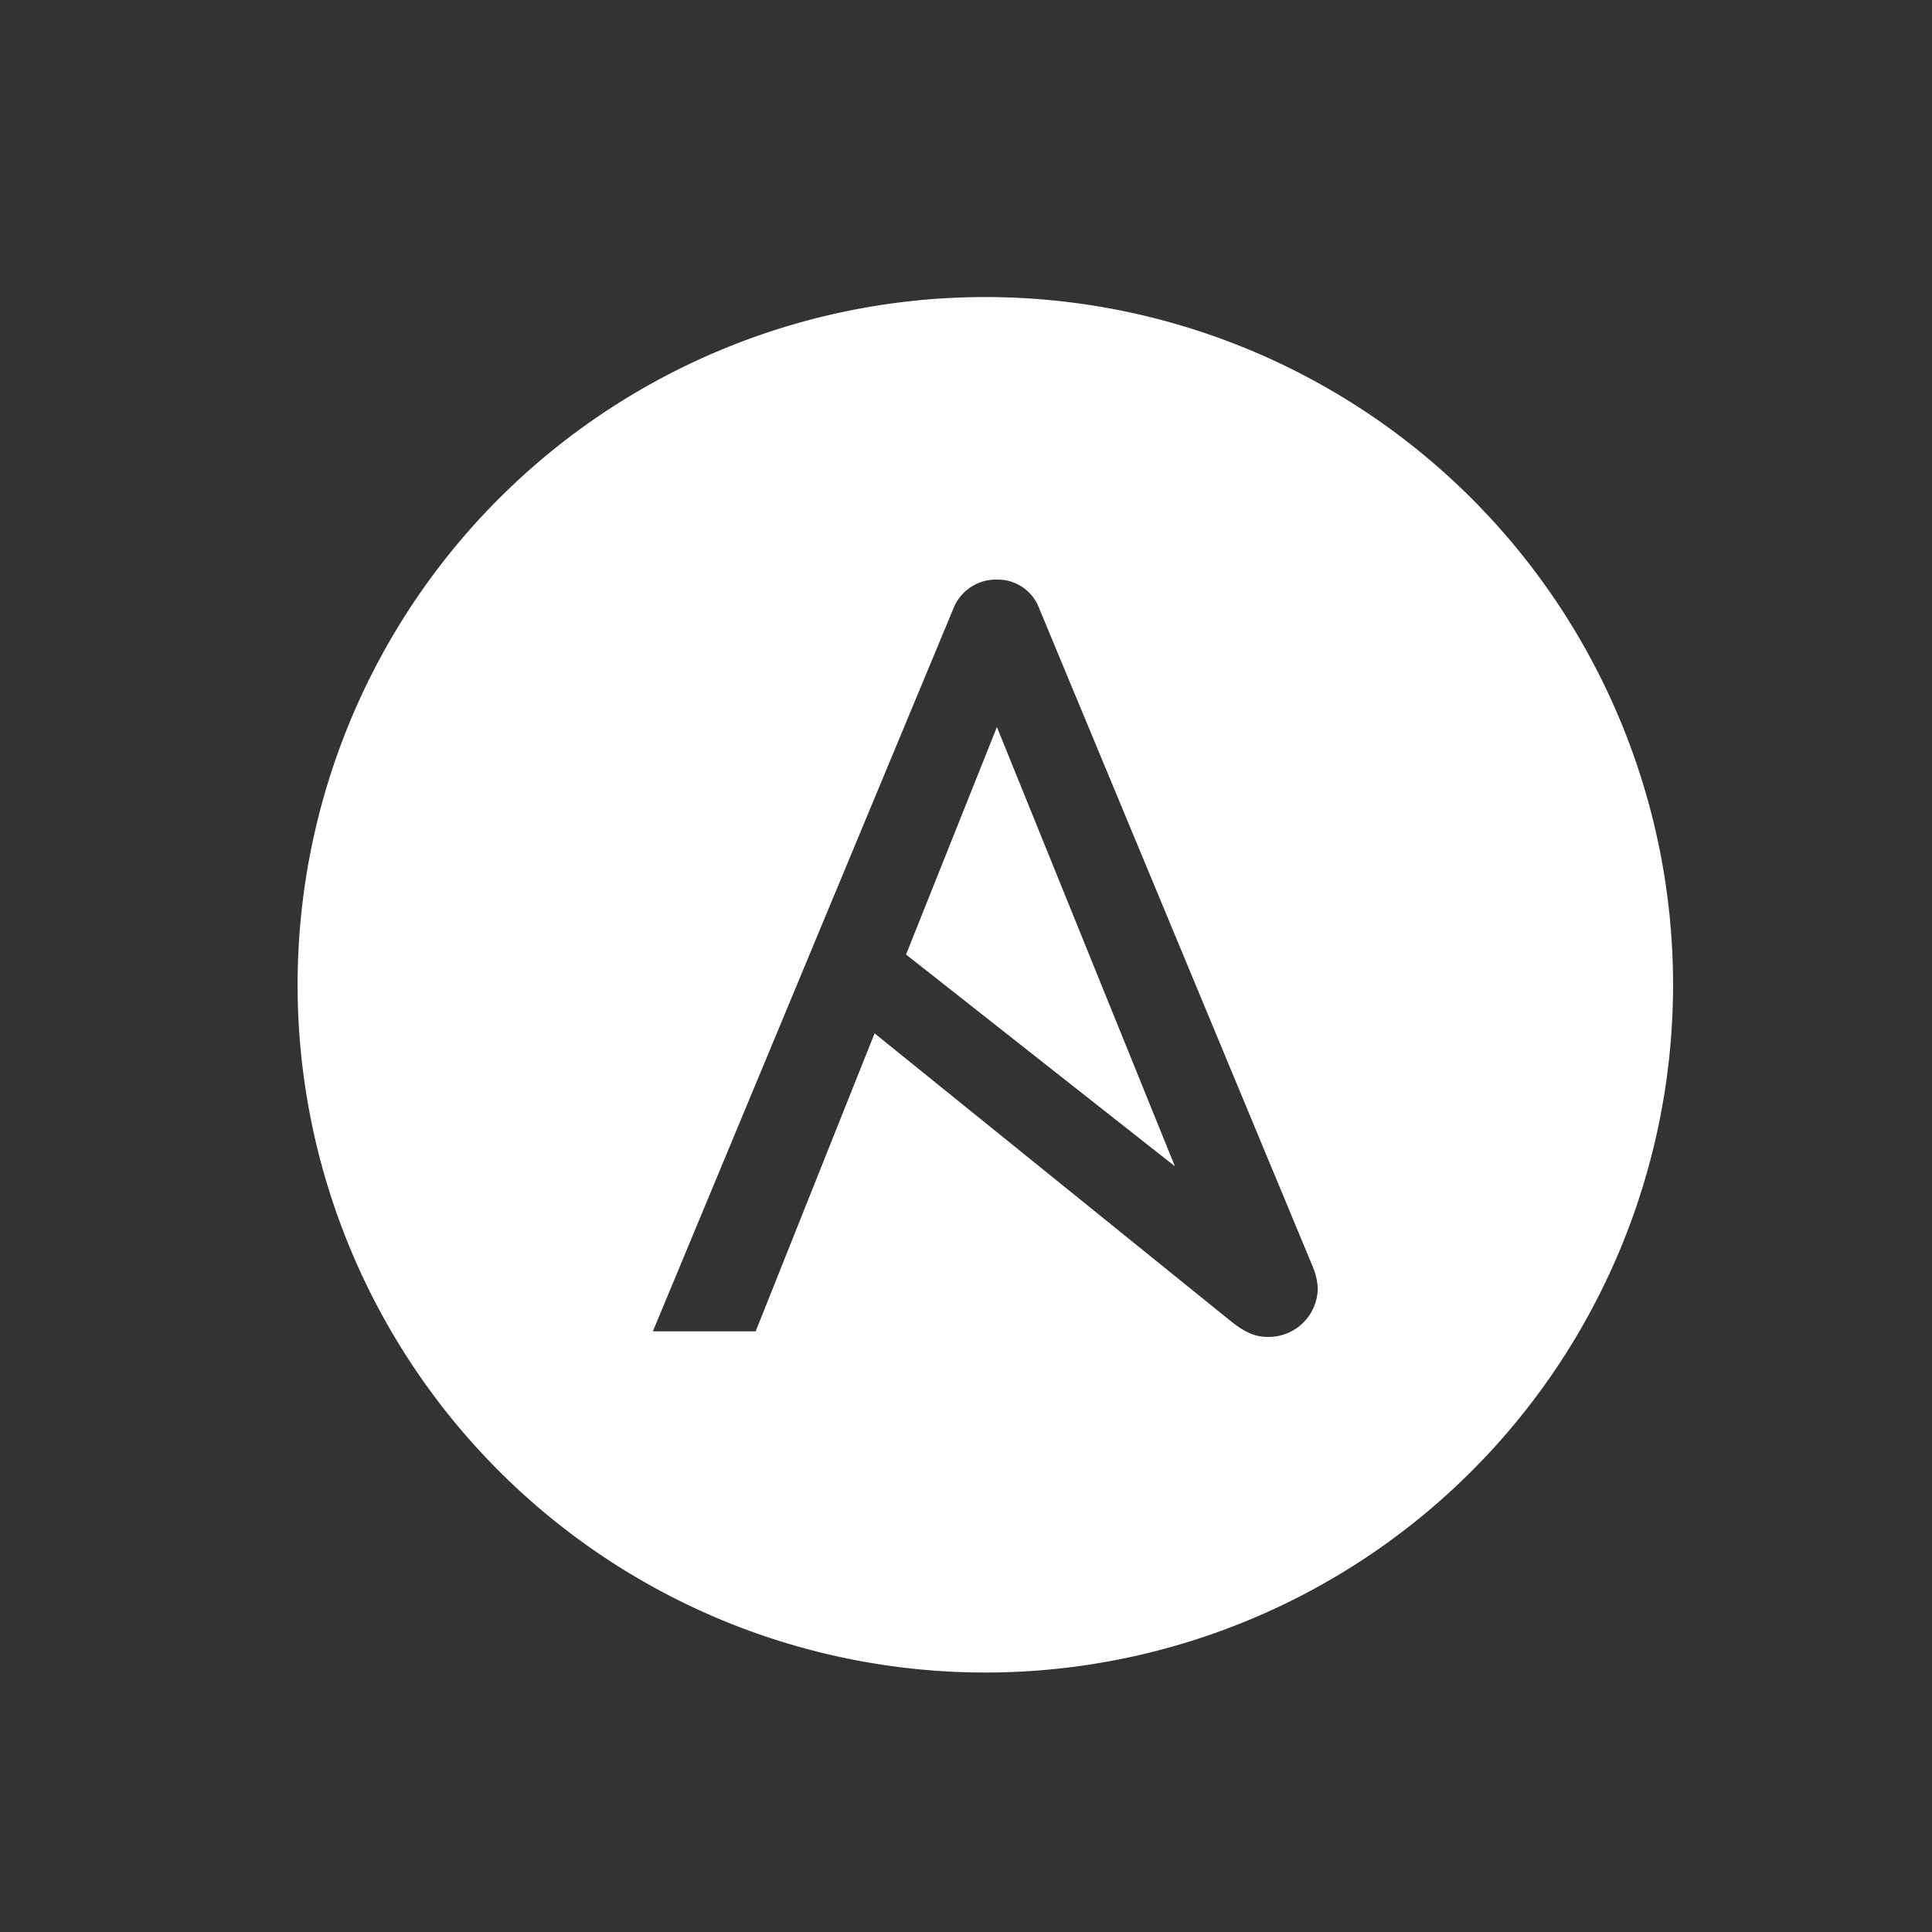 <svg id="logo" xmlns="http://www.w3.org/2000/svg" viewBox="0 0 300 300"><rect x="0" y="0" width="300" height="300" fill="#333333" stroke="none"/><title>Ansible-Mark-RGB</title><polygon points="140.692 148.221 182.438 181.102 154.799 112.893 140.692 148.221" fill="#fff"/><path d="M153,46.127A106.791,106.791,0,1,0,259.793,152.92,106.798,106.798,0,0,0,153,46.127Zm43.82,161.465c-2.081,0-3.678-.811-5.897-2.604l-55.118-44.53-18.467,46.268h-15.961L148.033,94.514a7.088,7.088,0,0,1,6.766-4.514,6.856,6.856,0,0,1,6.585,4.514l42.51,102.301a10.111,10.111,0,0,1,.728,3.149A7.624,7.624,0,0,1,196.82,207.592Z" fill="#fff"/></svg>
